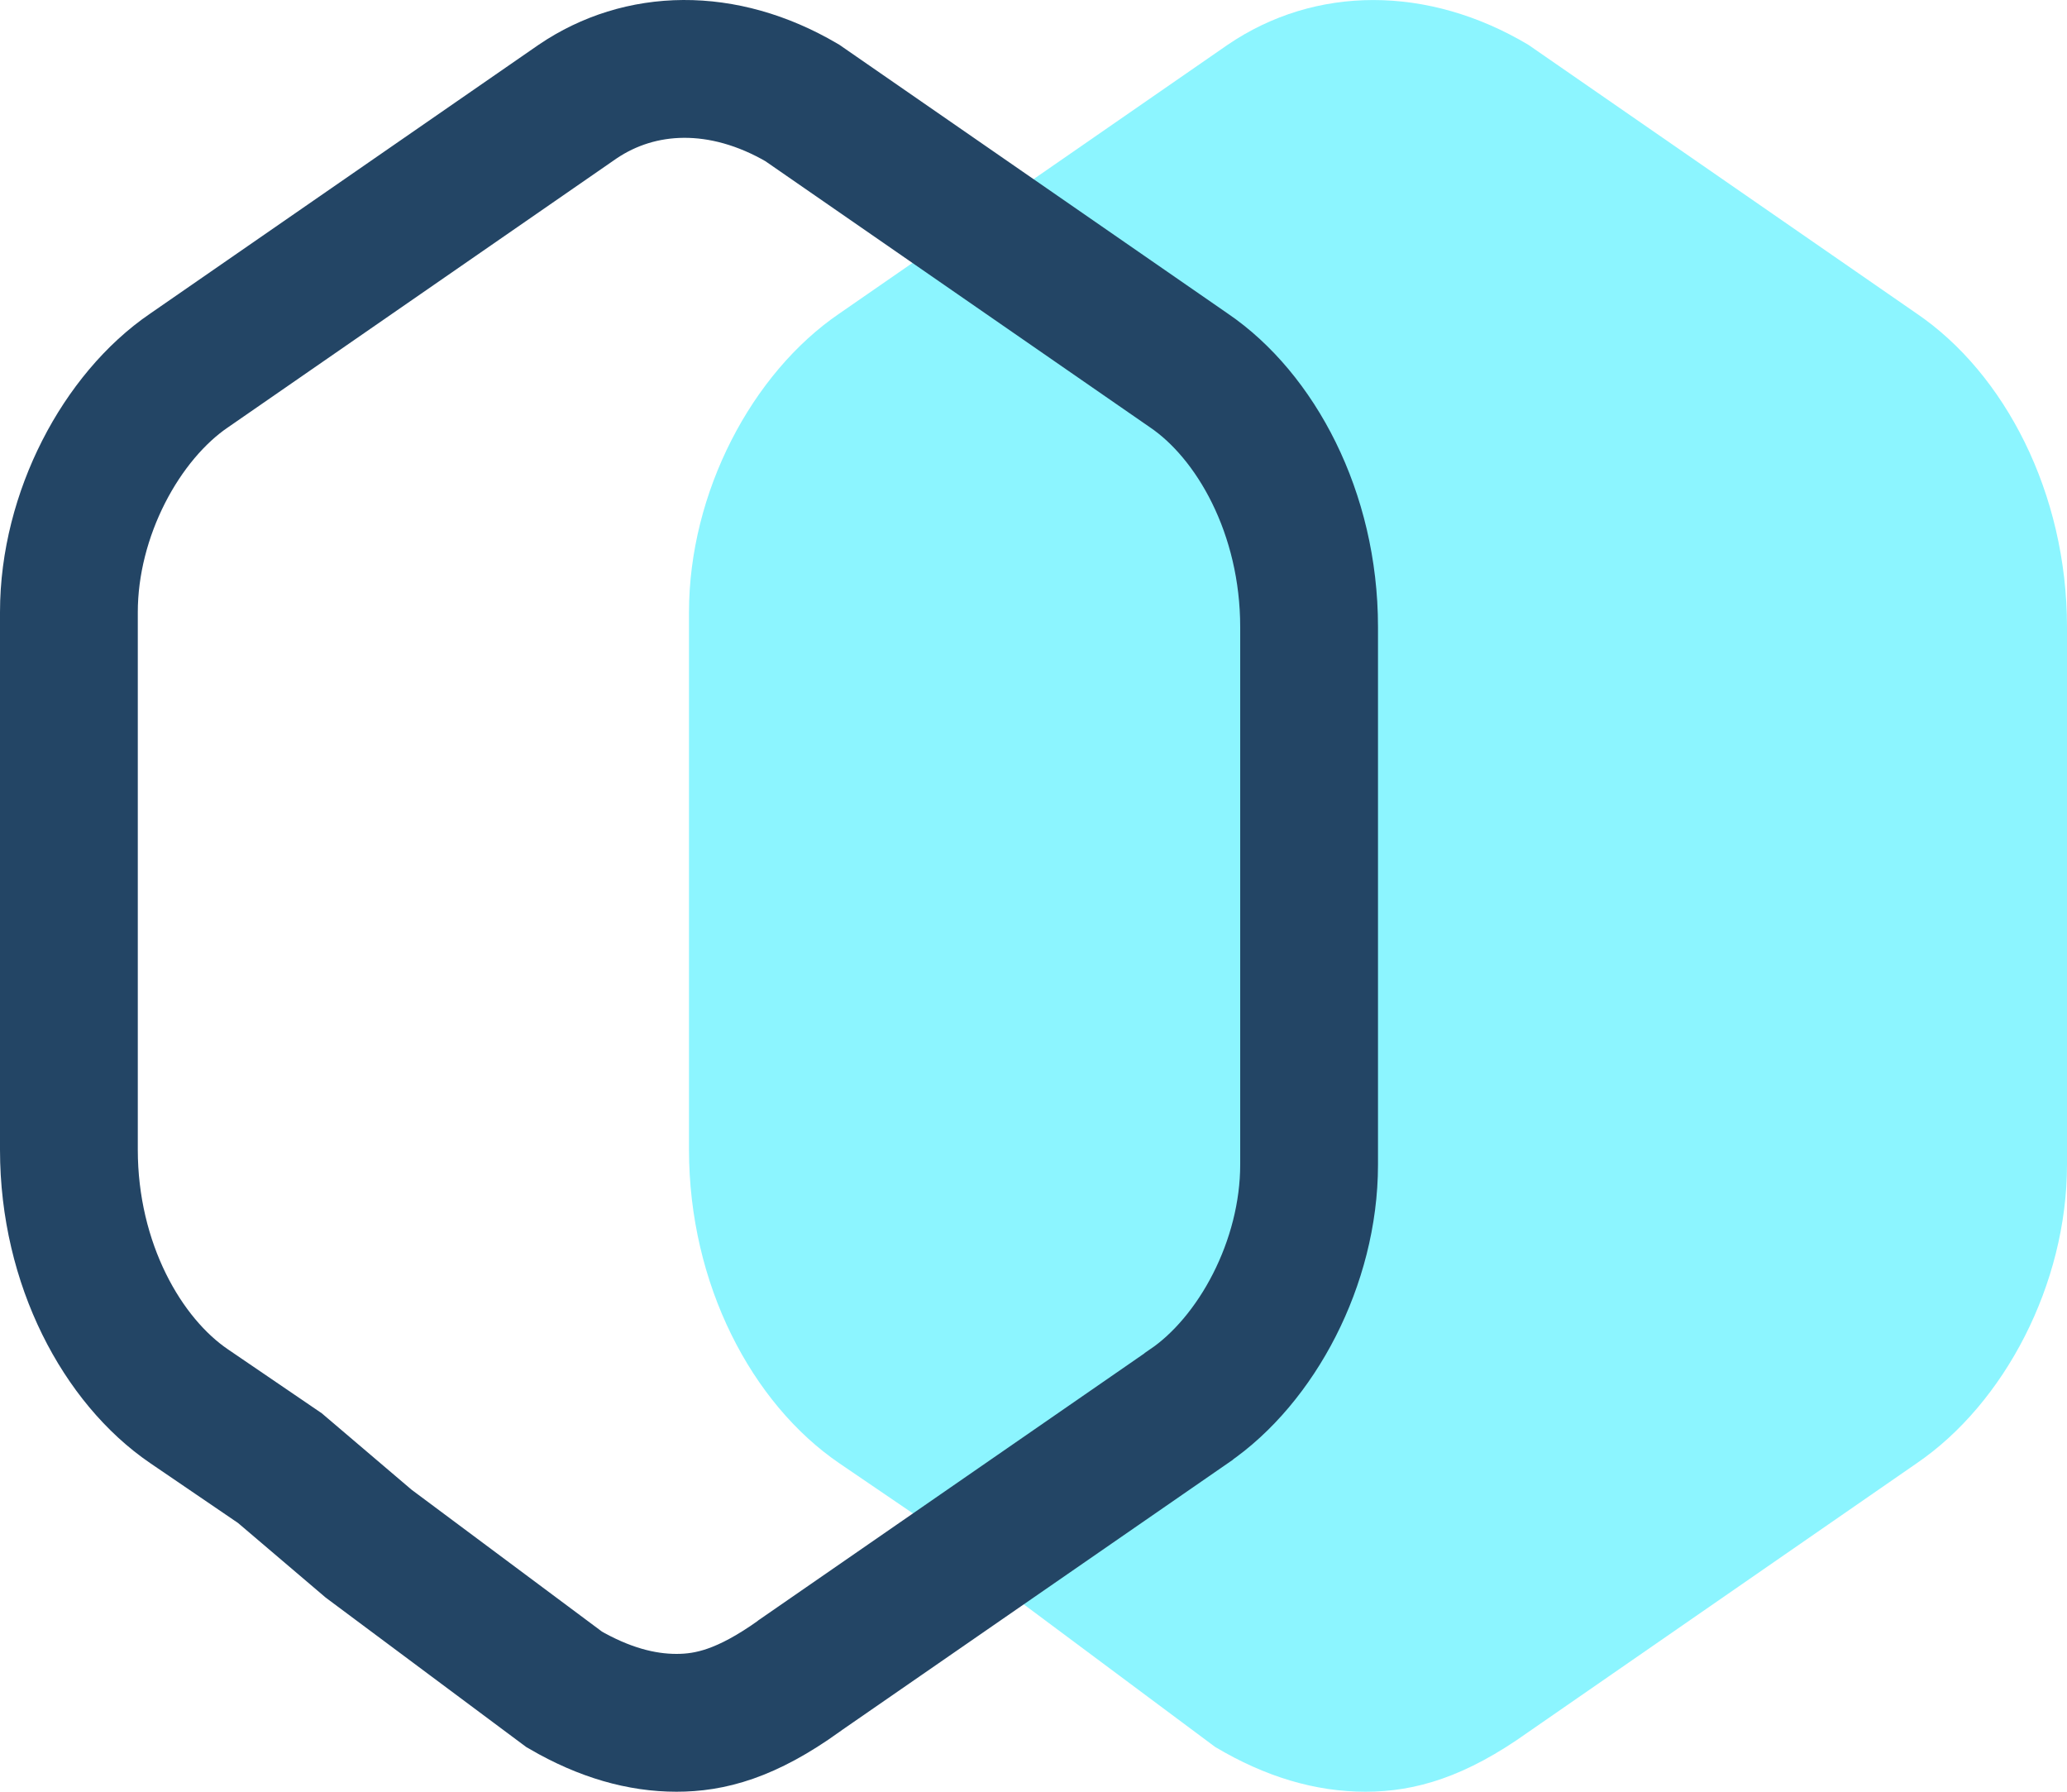 <svg width="15" height="13" viewBox="0 0 15 13" fill="none" xmlns="http://www.w3.org/2000/svg">
<path d="M9.909 13C9.545 13 9.182 12.892 8.818 12.675L7.364 11.592L6.727 11.05L6.091 10.617C5.455 10.183 5 9.317 5 8.342V4.442C5 3.575 5.455 2.708 6.091 2.275L8.909 0.325C9.545 -0.108 10.364 -0.108 11.091 0.325L13.909 2.275C14.546 2.708 15 3.575 15 4.55V8.45C15 9.317 14.546 10.183 13.909 10.617L11.091 12.567C10.636 12.892 10.273 13 9.909 13Z" fill="#8CF5FF"/>
<path d="M2.051 10.669L2.031 10.652L2.009 10.637L1.372 10.203C0.89 9.875 0.5 9.174 0.5 8.342V4.442C0.5 3.729 0.882 3.022 1.372 2.688L1.372 2.688L1.375 2.686L4.192 0.737C4.645 0.43 5.245 0.409 5.821 0.746L8.625 2.686L8.625 2.686L8.628 2.688C9.11 3.016 9.5 3.718 9.5 4.55V8.45C9.5 9.163 9.118 9.87 8.628 10.203L8.628 10.203L8.625 10.206L5.806 12.155L5.806 12.155L5.8 12.16C5.415 12.436 5.151 12.5 4.909 12.5C4.656 12.5 4.386 12.427 4.095 12.258L2.675 11.2L2.051 10.669Z" stroke="#234565"/>
</svg>

